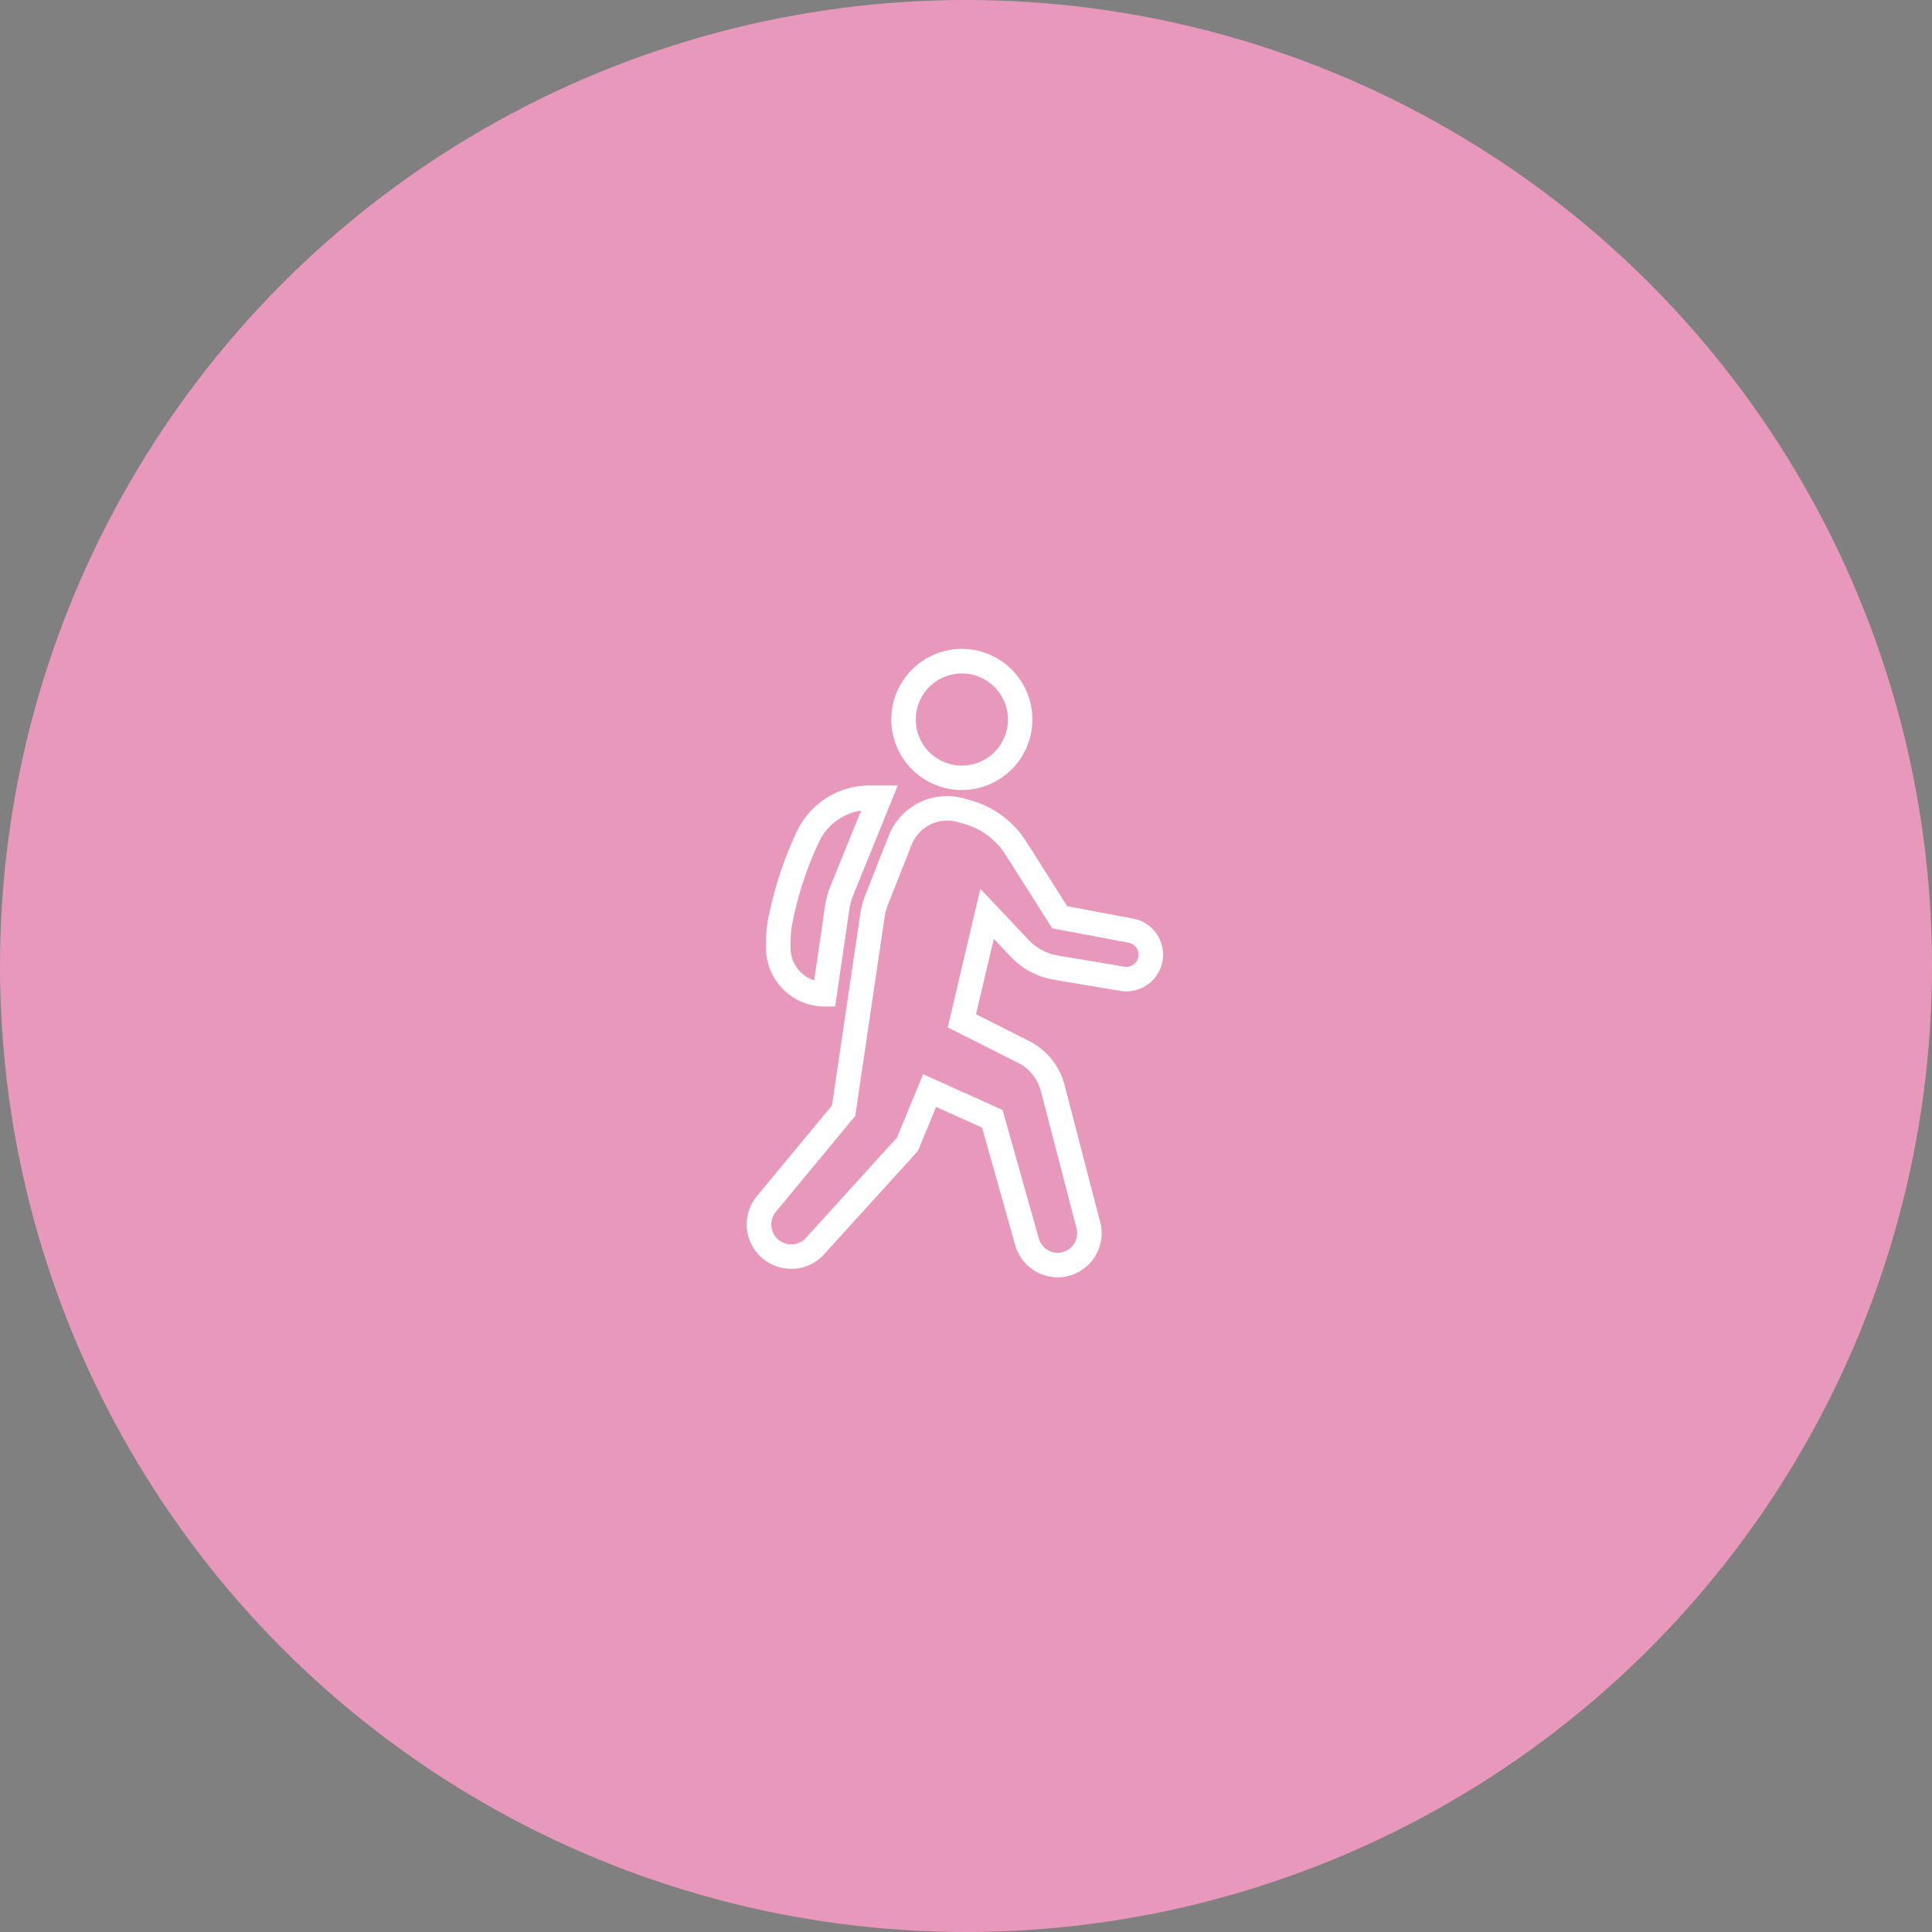 <svg xmlns="http://www.w3.org/2000/svg" xmlns:xlink="http://www.w3.org/1999/xlink" width="130" height="130" viewBox="0 0 130 130">
  <rect x="0" y="0" width="130" height="130" fill="#808080" stroke="none"/>
  <defs>
    <clipPath id="clip-path">
      <rect id="長方形_1661" data-name="長方形 1661" width="30.51" height="44.781" transform="translate(-2 -2)" fill="rgba(0,0,0,0)" stroke="#fff" stroke-width="1.5"/>
    </clipPath>
  </defs>
  <g id="グループ_32636" data-name="グループ 32636" transform="translate(-218 -1752.5)">
    <circle id="楕円形_53" data-name="楕円形 53" cx="65" cy="65" r="65" transform="translate(218 1752.5)" fill="#e898ba"/>
    <g id="グループ_1894" data-name="グループ 1894" transform="translate(269 1796.915)">
      <g id="グループ_1893" data-name="グループ 1893" clip-path="url(#clip-path)">
        <path id="パス_577" data-name="パス 577" d="M68.859,7.993a4,4,0,1,1,4-4,4,4,0,0,1-4,4m0-7.843A3.847,3.847,0,1,0,72.706,4,3.851,3.851,0,0,0,68.859.15" transform="translate(-55.138)" fill="#231815"/>
        <path id="パス_577_-_アウトライン" data-name="パス 577 - アウトライン" d="M68.859,8.743A4.747,4.747,0,1,1,73.606,4,4.752,4.752,0,0,1,68.859,8.743Zm0-7.843a3.1,3.1,0,1,0,3.1,3.1A3.1,3.1,0,0,0,68.859.9Z" transform="translate(-55.138)" fill="#fff"/>
        <path id="パス_578" data-name="パス 578" d="M20.165,96.949a2.219,2.219,0,0,1-2.132-1.614L15.71,87.086l-4.116-1.852-1.468,3.552-6.2,6.827a2.238,2.238,0,0,1-3.412-2.9l5.181-6.252L7.631,73.337a4.686,4.686,0,0,1,.275-1.031l1.582-4.017a3.482,3.482,0,0,1,4.21-2.079l.445.127a5.747,5.747,0,0,1,3.28,2.453L20.348,73.4l4.759.9a1.725,1.725,0,0,1,1.39,1.9A1.721,1.721,0,0,1,24.5,77.69l-4.493-.755a4.368,4.368,0,0,1-2.437-1.3l-2.117-2.241L13.807,80.4l4.1,2.066a3.856,3.856,0,0,1,2,2.473l2.4,9.235a2.215,2.215,0,0,1-2.142,2.772M11.514,85.034l4.321,1.945,2.343,8.316a2.064,2.064,0,0,0,3.745.522,2.046,2.046,0,0,0,.239-1.6l-2.4-9.235A3.708,3.708,0,0,0,17.84,82.6l-4.205-2.118.013-.058,1.726-7.338,2.309,2.443a4.216,4.216,0,0,0,2.353,1.255l4.493.755a1.571,1.571,0,0,0,1.82-1.363,1.575,1.575,0,0,0-1.269-1.73l-4.823-.908L17.3,68.871A5.6,5.6,0,0,0,14.1,66.482l-.445-.127a3.332,3.332,0,0,0-4.03,1.99L8.046,72.361a4.529,4.529,0,0,0-.266,1L5.837,86.526.629,92.811a2.088,2.088,0,0,0,3.185,2.7l6.192-6.818Z" transform="translate(0 -56.168)" fill="#231815"/>
        <path id="パス_578_-_アウトライン" data-name="パス 578 - アウトライン" d="M20.165,97.7a2.976,2.976,0,0,1-2.854-2.16l-2.229-7.912-3.092-1.391-1.222,2.958L4.487,96.111A2.962,2.962,0,0,1,2.4,97.128c-.054,0-.11,0-.165,0a2.989,2.989,0,0,1-2.3-4.9l5.047-6.091L6.889,73.228a5.437,5.437,0,0,1,.319-1.2l1.582-4.017a4.214,4.214,0,0,1,3.939-2.69,4.279,4.279,0,0,1,1.175.165l.446.127a6.5,6.5,0,0,1,3.707,2.773l2.75,4.339,4.439.836a2.477,2.477,0,0,1,2,2.722,2.472,2.472,0,0,1-2.449,2.178,2.512,2.512,0,0,1-.413-.034l-4.494-.755a5.122,5.122,0,0,1-2.858-1.524l-1.161-1.229L14.673,80l3.572,1.8a4.607,4.607,0,0,1,2.386,2.954l2.4,9.235a2.964,2.964,0,0,1-2.242,3.644A2.972,2.972,0,0,1,20.165,97.7Zm-9.05-13.667,5.347,2.406L18.9,95.091a1.316,1.316,0,0,0,1.543.928,1.314,1.314,0,0,0,.993-1.615l-2.4-9.235a2.958,2.958,0,0,0-1.531-1.9l-4.733-2.384.148-.633,2.045-8.694,3.265,3.455a3.462,3.462,0,0,0,1.932,1.03l4.493.755a.821.821,0,0,0,.951-.713.823.823,0,0,0-.663-.9L19.8,74.217l-3.133-4.944A4.849,4.849,0,0,0,13.9,67.2l-.445-.127a2.627,2.627,0,0,0-.722-.1,2.573,2.573,0,0,0-2.4,1.645L8.744,72.636a3.777,3.777,0,0,0-.222.832L6.548,86.843,1.207,93.29a1.339,1.339,0,0,0,.12,1.835,1.338,1.338,0,0,0,1.921-.1l.011-.012,6.1-6.721Z" transform="translate(0 -56.168)" fill="#fff"/>
        <path id="パス_579" data-name="パス 579" d="M15.937,61.78,13.4,68.021a5.131,5.131,0,0,0-.323,1.19L12.236,75h0a3.115,3.115,0,0,1-3.116-3.13A10.37,10.37,0,0,1,9.214,70.3a24.407,24.407,0,0,1,1.9-5.884,4.558,4.558,0,0,1,4.126-2.631Z" transform="translate(-7.752 -52.518)" fill="#e898ba"/>
        <path id="パス_579_-_アウトライン" data-name="パス 579 - アウトライン" d="M15.239,61.03H17.05L14.1,68.3a4.385,4.385,0,0,0-.276,1.016l-.938,6.432h-.649A3.865,3.865,0,0,1,8.37,71.867a10.609,10.609,0,0,1,.107-1.708,24.976,24.976,0,0,1,1.957-6.066A5.331,5.331,0,0,1,15.239,61.03ZM11.6,74.165l.739-5.062a5.887,5.887,0,0,1,.37-1.364l2.1-5.185a3.831,3.831,0,0,0-3.021,2.175,23.476,23.476,0,0,0-1.84,5.7,9.116,9.116,0,0,0-.082,1.444,2.368,2.368,0,0,0,1.73,2.29Z" transform="translate(-7.752 -52.518)" fill="#fff"/>
        <path id="パス_580" data-name="パス 580" d="M11.875,74.651H11.81a3.191,3.191,0,0,1-3.191-3.206,10.254,10.254,0,0,1,.1-1.589,24.311,24.311,0,0,1,1.9-5.9,4.654,4.654,0,0,1,4.194-2.674h.809l-2.575,6.345a5.052,5.052,0,0,0-.318,1.173ZM14.813,61.43a4.5,4.5,0,0,0-4.058,2.588,24.154,24.154,0,0,0-1.893,5.866,10.074,10.074,0,0,0-.093,1.563A3.041,3.041,0,0,0,11.745,74.5l.835-5.725a5.224,5.224,0,0,1,.328-1.207L15.4,61.43Z" transform="translate(-7.327 -52.092)" fill="#e898ba"/>
        <path id="パス_580_-_アウトライン" data-name="パス 580 - アウトライン" d="M12.523,75.4H11.81a3.941,3.941,0,0,1-3.941-3.96,10.73,10.73,0,0,1,.108-1.72,25.062,25.062,0,0,1,1.963-6.085,5.407,5.407,0,0,1,4.873-3.106h1.923l-2.994,7.377a4.3,4.3,0,0,0-.271,1ZM14.269,62.22a3.757,3.757,0,0,0-2.836,2.116A23.4,23.4,0,0,0,9.6,70.02a9.056,9.056,0,0,0-.081,1.431,2.294,2.294,0,0,0,1.593,2.193l.726-4.976a5.976,5.976,0,0,1,.375-1.381Z" transform="translate(-7.327 -52.092)" fill="#fff"/>
      </g>
    </g>
  </g>
</svg>
